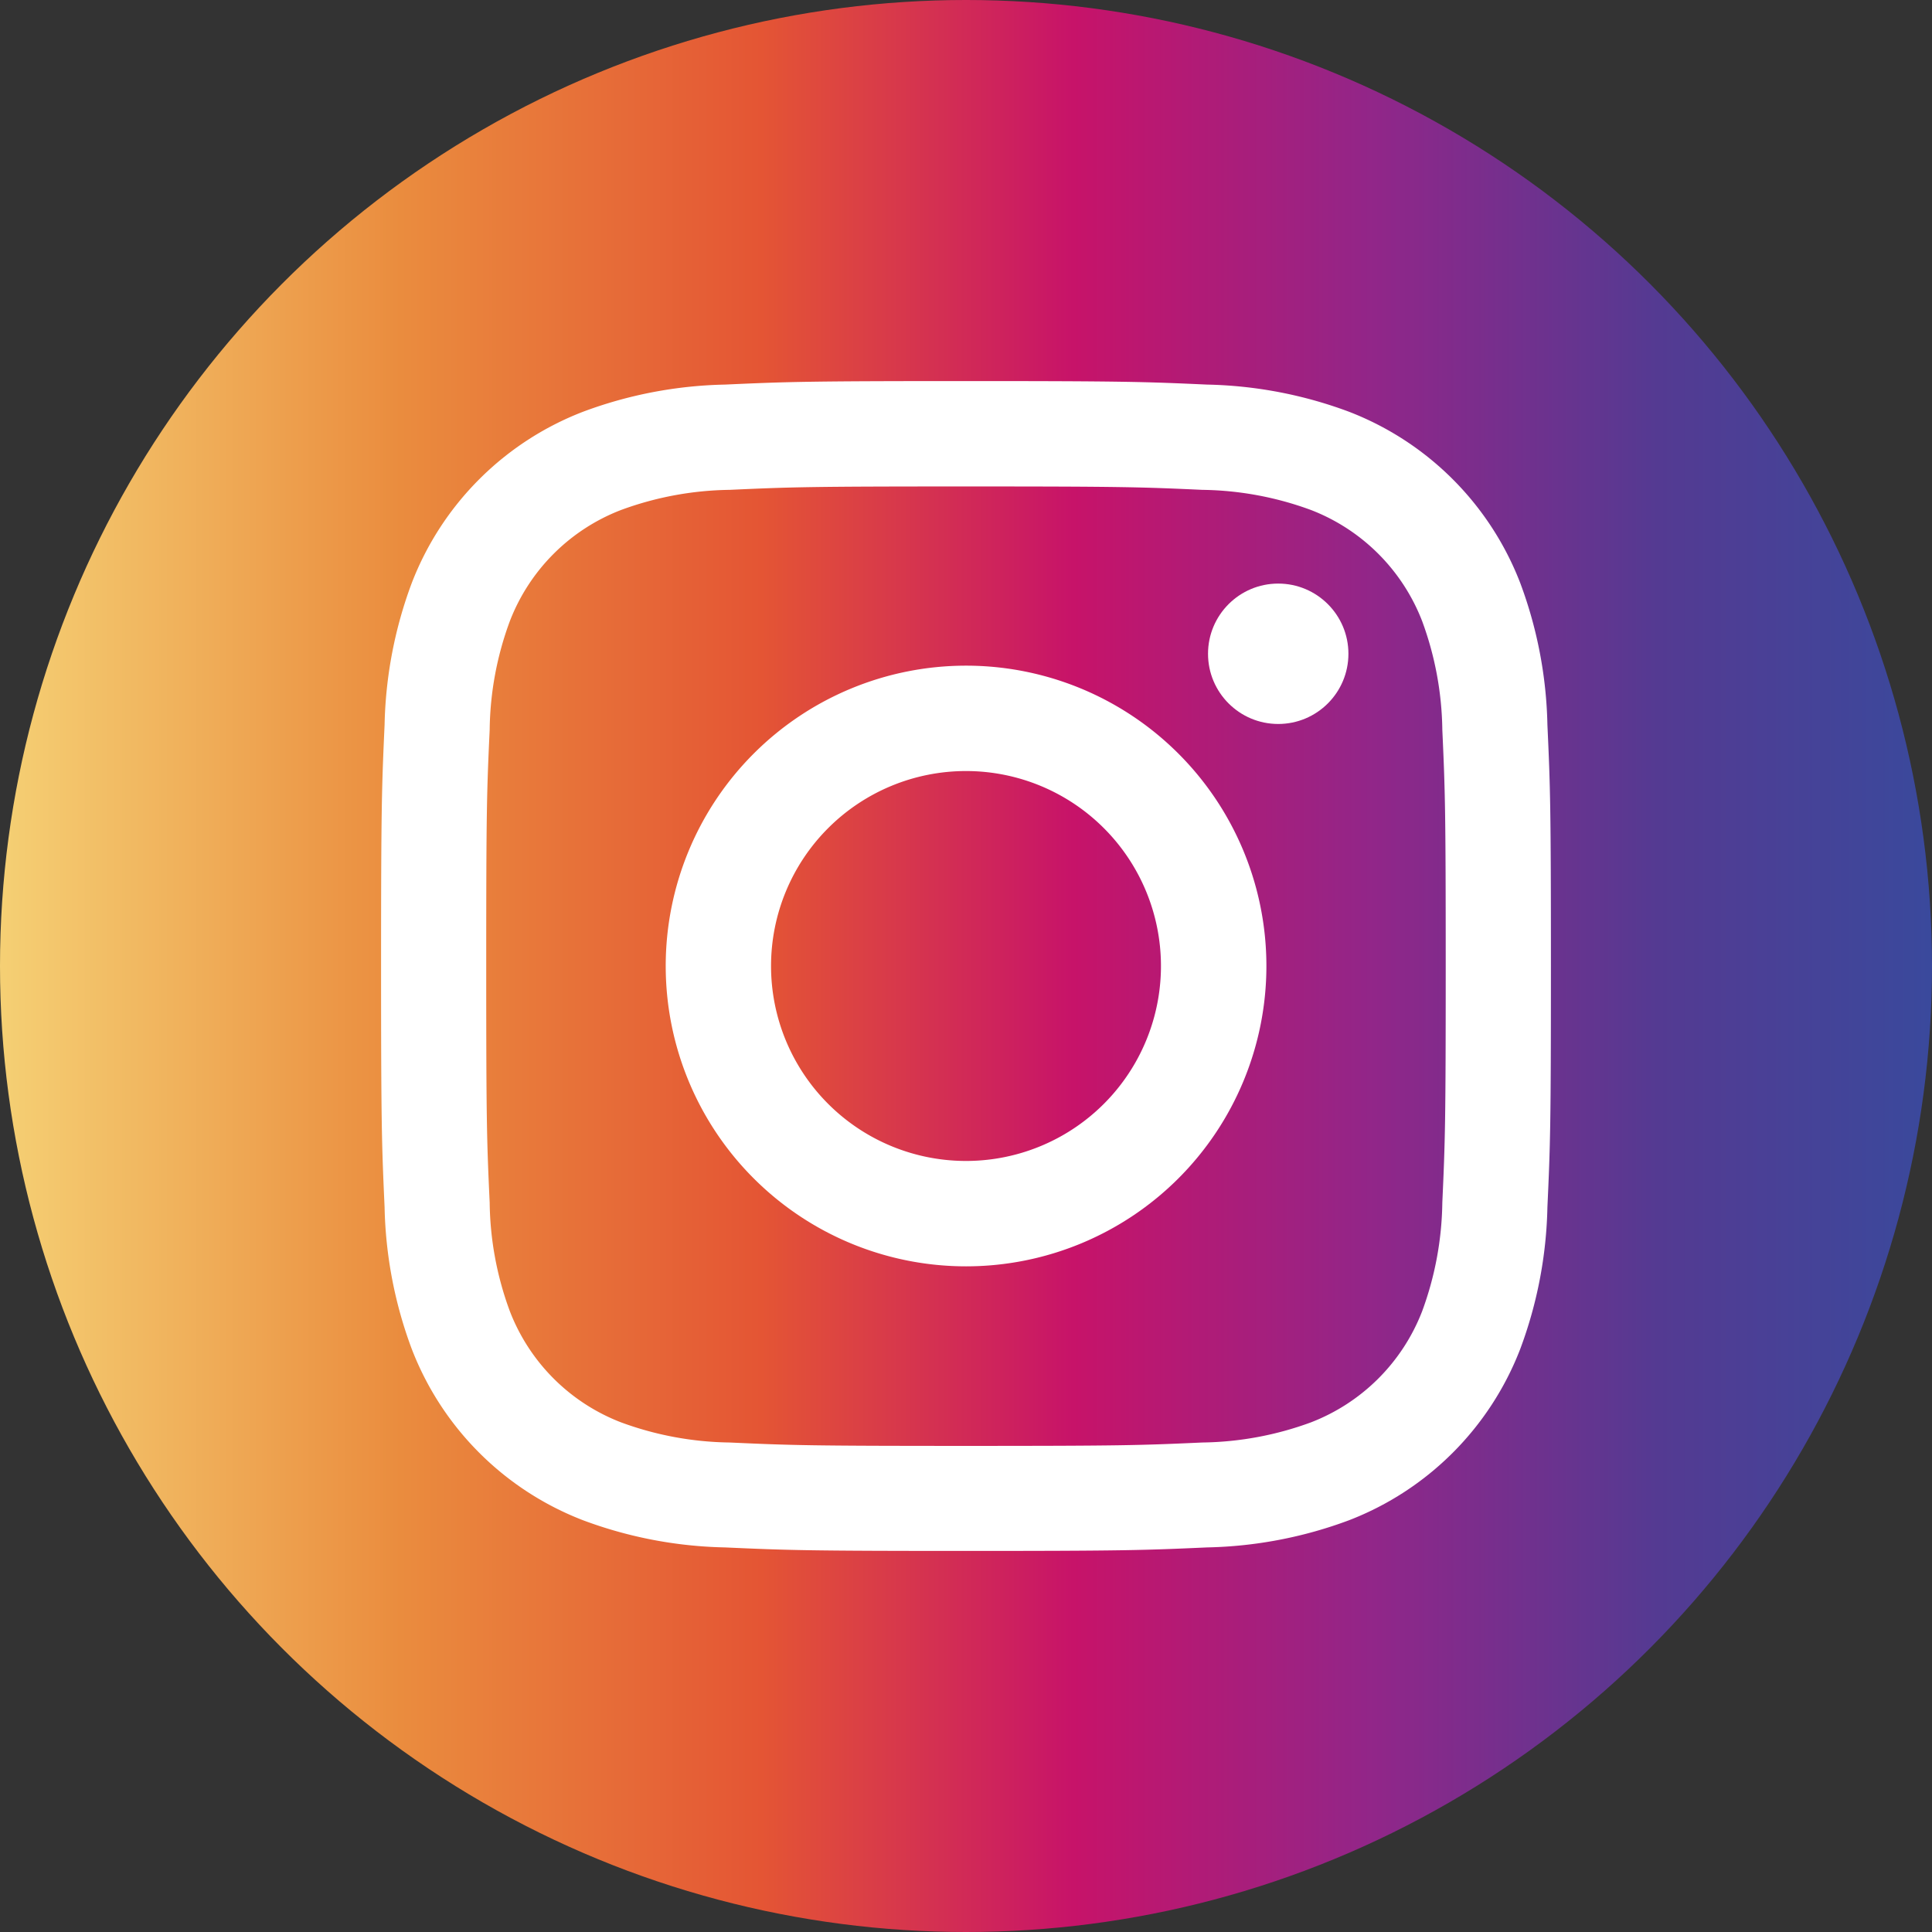 <svg xmlns="http://www.w3.org/2000/svg" xmlns:xlink="http://www.w3.org/1999/xlink" width="33" height="33" viewBox="0 0 33 33">
  <rect x="0" y="0" width="33" height="33" fill="#333333" stroke="none"/>
  <defs>
    <linearGradient id="linear-gradient" y1="0.5" x2="1" y2="0.5" gradientUnits="objectBoundingBox">
      <stop offset="0" stop-color="#f5d175"/>
      <stop offset="0.21" stop-color="#ea8c3e"/>
      <stop offset="0.395" stop-color="#e45534"/>
      <stop offset="0.555" stop-color="#c71369"/>
      <stop offset="0.71" stop-color="#912689"/>
      <stop offset="0.855" stop-color="#543a92"/>
      <stop offset="0.995" stop-color="#3a499c"/>
    </linearGradient>
  </defs>
  <g id="グループ_94" data-name="グループ 94" transform="translate(-195.509 -46)">
    <circle id="楕円形_2" data-name="楕円形 2" cx="16.5" cy="16.5" r="16.5" transform="translate(195.509 46)" fill="url(#linear-gradient)"/>
    <g id="グループ_79" data-name="グループ 79">
      <path id="パス_47" data-name="パス 47" d="M212.009,54.309c2.668,0,2.984.01,4.037.058a5.563,5.563,0,0,1,1.855.344,3.315,3.315,0,0,1,1.9,1.9,5.563,5.563,0,0,1,.344,1.855c.048,1.053.058,1.369.058,4.037s-.01,2.984-.058,4.037a5.563,5.563,0,0,1-.344,1.855,3.315,3.315,0,0,1-1.9,1.9,5.563,5.563,0,0,1-1.855.344c-1.053.048-1.369.058-4.037.058s-2.984-.01-4.037-.058a5.563,5.563,0,0,1-1.855-.344,3.309,3.309,0,0,1-1.9-1.9,5.511,5.511,0,0,1-.344-1.855c-.049-1.053-.059-1.369-.059-4.037s.01-2.984.059-4.037a5.511,5.511,0,0,1,.344-1.855,3.309,3.309,0,0,1,1.9-1.9,5.563,5.563,0,0,1,1.855-.344c1.053-.048,1.369-.058,4.037-.058m0-1.8c-2.713,0-3.054.012-4.119.06a7.336,7.336,0,0,0-2.425.465,5.1,5.1,0,0,0-2.922,2.922,7.336,7.336,0,0,0-.465,2.425c-.048,1.065-.06,1.406-.06,4.119s.012,3.054.06,4.119a7.336,7.336,0,0,0,.465,2.425,5.1,5.1,0,0,0,2.922,2.922,7.336,7.336,0,0,0,2.425.465c1.065.048,1.406.06,4.119.06s3.054-.012,4.119-.06a7.348,7.348,0,0,0,2.426-.465,5.105,5.105,0,0,0,2.921-2.922,7.336,7.336,0,0,0,.465-2.425c.049-1.065.06-1.406.06-4.119s-.011-3.054-.06-4.119a7.336,7.336,0,0,0-.465-2.425,5.105,5.105,0,0,0-2.921-2.922,7.348,7.348,0,0,0-2.426-.465c-1.065-.048-1.406-.06-4.119-.06Z" fill="#fff"/>
      <path id="パス_48" data-name="パス 48" d="M212.009,57.37a5.13,5.13,0,1,0,5.131,5.13A5.13,5.13,0,0,0,212.009,57.37Zm0,8.46a3.33,3.33,0,1,1,3.33-3.33A3.33,3.33,0,0,1,212.009,65.83Z" fill="#fff"/>
      <circle id="楕円形_3" data-name="楕円形 3" cx="1.199" cy="1.199" r="1.199" transform="translate(216.143 55.968)" fill="#fff"/>
    </g>
  </g>
</svg>
